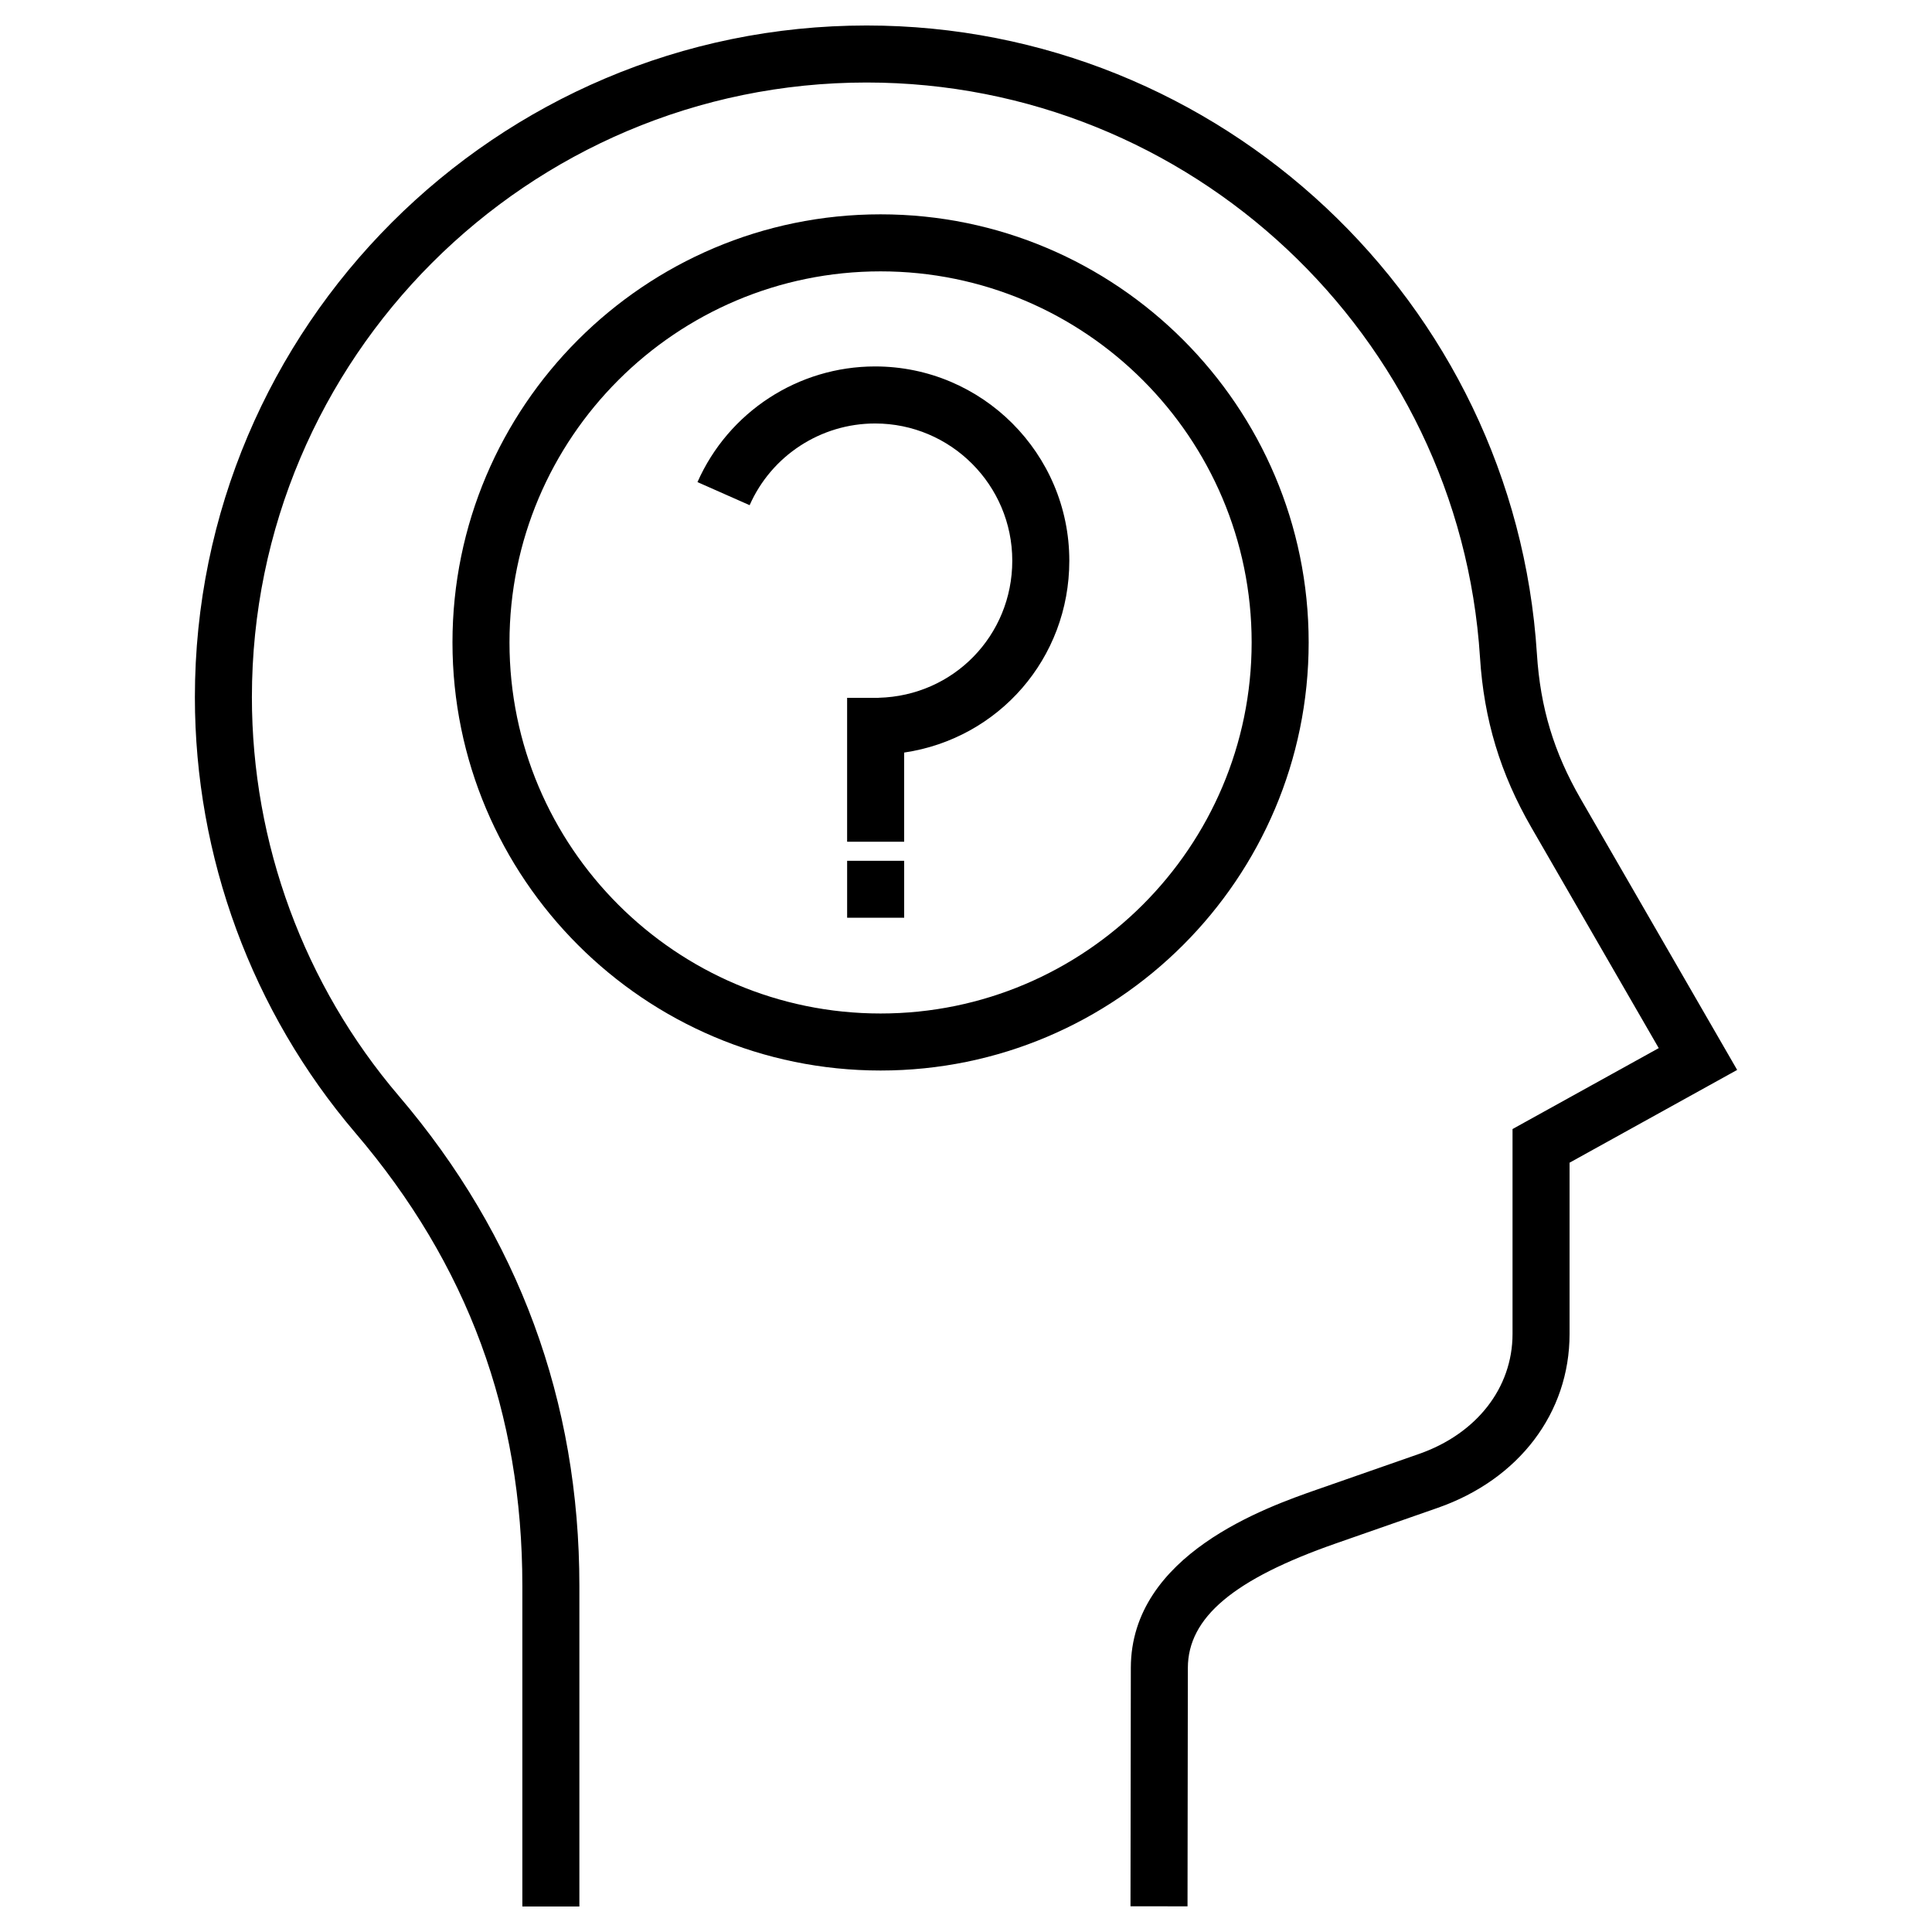 <?xml version="1.0" encoding="UTF-8"?>
<!-- Uploaded to: SVG Repo, www.svgrepo.com, Generator: SVG Repo Mixer Tools -->
<svg fill="#000000" width="800px" height="800px" version="1.1" viewBox="144 144 512 512" xmlns="http://www.w3.org/2000/svg">
 <g>
  <path d="m562.93 355.77c-7.141-12.367-10.727-24.238-11.633-38.484-5.949-93.383-83.984-166.53-177.64-166.53-98.152 0-178.01 79.855-178.01 178.01 0 42.301 15.105 83.305 42.527 115.46 29.781 34.91 44.254 74.18 44.254 120.07v84.941h15.113v-84.941c0-48.949-16.102-92.656-47.867-129.88-25.094-29.418-38.918-66.938-38.918-105.65 0-89.824 73.078-162.9 162.9-162.9 85.715 0 157.12 66.93 162.56 152.37 1.047 16.465 5.375 30.789 13.629 45.082l33.738 58.445-38.746 21.445v54.305c0 14.277-9.512 26.469-24.816 31.809l-26.938 9.406c-13.504 4.715-49.363 17.23-49.402 47.266l-0.09 63.188 15.113 0.02 0.09-63.172c0.02-13.355 12.125-23.543 39.266-33.02l26.938-9.406c21.559-7.527 34.953-25.18 34.953-46.078v-45.398l44.414-24.586z"/>
  <path d="m375.91 241.11c-20.359 0-38.84 12.031-47.074 30.652l13.824 6.117c5.812-13.156 18.867-21.652 33.25-21.652 20.047 0 36.352 16.309 36.352 36.355 0 19.863-15.559 35.824-35.414 36.336v0.02h-8.352v38.129h15.113v-23.629c24.992-3.688 43.77-24.898 43.77-50.855-0.004-28.383-23.09-51.473-51.469-51.473z"/>
  <path d="m368.5 372.12h15.113v15.09h-15.113z"/>
  <path d="m490.81 314.25c0-62.559-50.895-113.45-113.45-113.45-62.555 0-113.45 50.895-113.45 113.45s50.895 113.45 113.45 113.45c62.559 0 113.45-50.895 113.45-113.45zm-113.45 98.336c-54.227 0-98.34-44.113-98.34-98.332 0-54.227 44.113-98.34 98.34-98.34 54.227 0 98.34 44.113 98.34 98.34-0.008 54.219-44.117 98.332-98.34 98.332z"/>
 </g>
</svg>